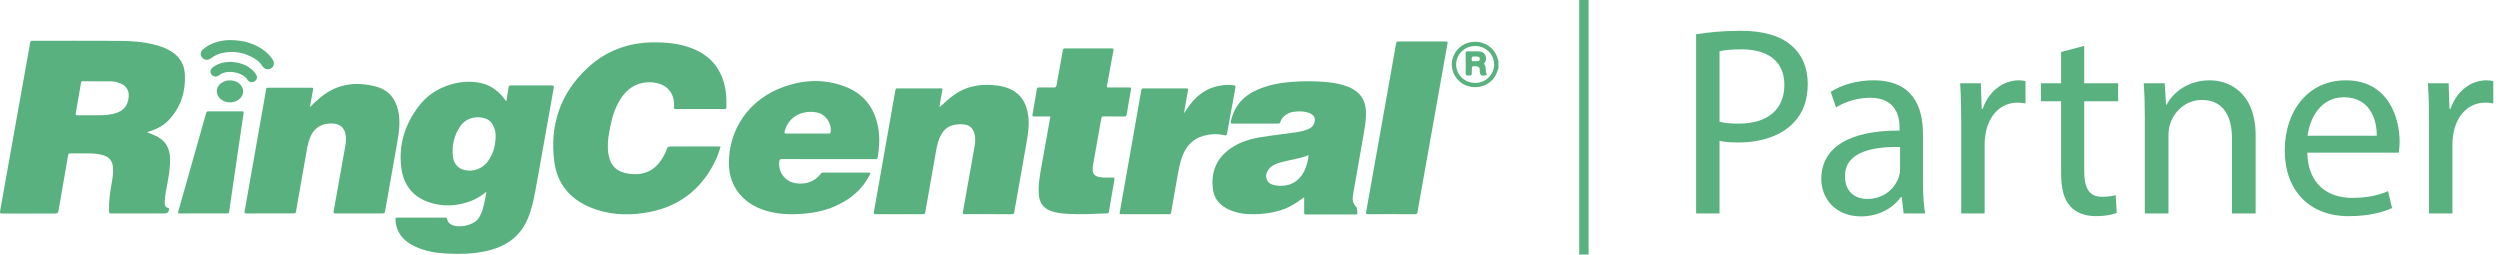 <svg width="275" height="28" viewBox="0 0 275 28" fill="none" xmlns="http://www.w3.org/2000/svg">
<path d="M18.71 17.497C18.69 16.26 18.164 15.355 16.964 14.87C16.705 14.764 16.448 14.656 16.163 14.538C16.277 14.503 16.361 14.481 16.444 14.454C17.28 14.191 18.032 13.79 18.62 13.148C19.929 11.718 20.44 10.016 20.332 8.135C20.271 7.072 19.762 6.224 18.82 5.643C18.28 5.309 17.691 5.091 17.076 4.932C15.764 4.59 14.419 4.502 13.072 4.494C9.907 4.476 6.745 4.49 3.58 4.486C3.409 4.486 3.334 4.525 3.309 4.706C3.25 5.138 3.165 5.568 3.087 5.998C2.584 8.81 2.079 11.622 1.577 14.434C1.058 17.356 0.542 20.278 0.016 23.198C-0.022 23.418 -0.01 23.487 0.249 23.485C2.189 23.475 4.126 23.475 6.066 23.485C6.311 23.485 6.392 23.418 6.433 23.19C6.78 21.152 7.142 19.116 7.493 17.079C7.521 16.918 7.58 16.869 7.747 16.871C8.461 16.879 9.176 16.869 9.889 16.877C10.4 16.881 10.908 16.936 11.399 17.089C12.023 17.283 12.348 17.71 12.42 18.332C12.489 18.943 12.393 19.547 12.283 20.148C12.104 21.138 11.965 22.132 11.994 23.139C12.002 23.479 12.008 23.479 12.348 23.479H18.087C18.401 23.479 18.568 23.33 18.59 23.031C18.592 22.974 18.623 22.903 18.533 22.886C18.115 22.809 18.115 22.493 18.123 22.187C18.138 21.592 18.262 21.014 18.368 20.431C18.543 19.459 18.729 18.493 18.71 17.497ZM14.087 11.082C13.867 12.001 13.18 12.372 12.316 12.553C11.568 12.71 10.81 12.675 10.054 12.679C9.545 12.679 9.033 12.675 8.522 12.681C8.365 12.684 8.302 12.651 8.332 12.48C8.532 11.347 8.726 10.216 8.915 9.083C8.935 8.952 9.001 8.938 9.109 8.938C10.166 8.942 11.222 8.94 12.279 8.95C12.463 8.95 12.646 8.991 12.825 9.034C13.926 9.307 14.348 10.002 14.089 11.08L14.087 11.082Z" fill="#58B17F"/>
<path d="M60.713 9.397C59.215 9.403 57.718 9.406 56.22 9.397C56.024 9.397 55.963 9.461 55.939 9.636C55.867 10.123 55.784 10.61 55.705 11.105C55.582 11.076 55.564 10.981 55.515 10.918C54.804 9.948 53.879 9.295 52.66 9.084C51.617 8.902 50.584 9 49.579 9.295C48.136 9.719 46.936 10.524 46.046 11.704C44.511 13.729 43.812 16.012 44.153 18.526C44.395 20.301 45.367 21.615 47.136 22.229C48.691 22.769 50.27 22.697 51.808 22.107C52.418 21.872 52.964 21.526 53.512 21.094C53.333 21.956 53.249 22.785 52.899 23.553C52.797 23.773 52.674 23.983 52.511 24.165C51.929 24.811 50.5 25.098 49.695 24.729C49.424 24.605 49.241 24.401 49.19 24.11C49.166 23.971 49.113 23.934 48.97 23.934C47.215 23.94 45.463 23.94 43.709 23.934C43.552 23.934 43.489 23.969 43.499 24.134C43.515 24.356 43.533 24.578 43.586 24.796C43.859 25.937 44.644 26.648 45.683 27.129C46.722 27.61 47.835 27.82 48.976 27.883C50.59 27.971 52.2 27.947 53.779 27.549C55.739 27.054 57.223 25.976 58.025 24.124C58.464 23.115 58.69 22.045 58.891 20.976C59.215 19.239 59.517 17.499 59.827 15.759C60.19 13.715 60.544 11.669 60.915 9.628C60.95 9.426 60.895 9.406 60.713 9.406V9.397ZM53.675 17.736C53.064 18.567 52.081 18.928 51.099 18.703C50.38 18.541 49.893 18 49.812 17.159C49.699 15.981 49.954 14.864 50.635 13.876C51.244 12.992 52.397 12.678 53.424 13.047C53.966 13.242 54.225 13.666 54.394 14.159C54.498 14.463 54.531 14.779 54.517 15.101C54.484 16.052 54.254 16.949 53.675 17.734V17.736Z" fill="#58B17F"/>
<path d="M43.822 12.275C43.544 10.902 42.78 9.901 41.364 9.524C39.153 8.939 37.089 9.21 35.282 10.692C34.878 11.022 34.493 11.37 34.094 11.782C34.214 11.095 34.32 10.461 34.438 9.832C34.463 9.693 34.438 9.653 34.291 9.653C32.688 9.657 31.084 9.657 29.478 9.653C29.35 9.653 29.295 9.685 29.275 9.82C29.195 10.319 29.101 10.816 29.014 11.315C28.598 13.673 28.18 16.029 27.765 18.386C27.479 20 27.194 21.614 26.911 23.228C26.886 23.366 26.856 23.48 27.09 23.478C28.834 23.47 30.581 23.472 32.325 23.476C32.466 23.476 32.527 23.44 32.551 23.301C32.904 21.282 33.258 19.262 33.619 17.243C33.741 16.552 33.829 15.853 34.088 15.189C34.463 14.221 35.133 13.667 36.225 13.589C37.195 13.522 37.808 13.879 37.994 14.706C38.096 15.158 38.061 15.613 37.982 16.063C37.558 18.462 37.13 20.86 36.698 23.258C36.667 23.427 36.702 23.478 36.885 23.478C38.623 23.472 40.36 23.472 42.096 23.478C42.275 23.478 42.324 23.423 42.355 23.252C42.799 20.709 43.249 18.166 43.703 15.625C43.901 14.514 44.046 13.4 43.822 12.275Z" fill="#58B17F"/>
<path d="M26.612 12.247C25.379 12.257 24.147 12.255 22.912 12.249C22.769 12.249 22.714 12.298 22.677 12.424C21.657 16.041 20.636 19.656 19.609 23.271C19.558 23.448 19.602 23.48 19.778 23.479C20.642 23.47 21.506 23.474 22.368 23.474C23.23 23.474 24.094 23.472 24.958 23.476C25.092 23.476 25.186 23.472 25.208 23.299C25.29 22.672 25.384 22.044 25.477 21.414C25.73 19.684 25.983 17.952 26.237 16.222C26.421 14.975 26.606 13.73 26.791 12.483C26.812 12.347 26.828 12.243 26.61 12.245L26.612 12.247Z" fill="#58B17F"/>
<path d="M23.22 6.407C23.568 6.132 23.957 5.943 24.391 5.843C25.732 5.537 26.973 5.778 28.114 6.515C28.407 6.705 28.656 6.949 28.844 7.247C29.07 7.603 29.459 7.722 29.789 7.536C30.131 7.345 30.229 6.937 30.005 6.574C29.799 6.242 29.536 5.953 29.231 5.702C28.134 4.793 26.838 4.439 25.428 4.412C25.306 4.412 25.182 4.404 25.058 4.412C24.051 4.484 23.124 4.763 22.343 5.411C22.027 5.672 22.001 6.061 22.25 6.348C22.49 6.627 22.898 6.658 23.215 6.405L23.22 6.407Z" fill="#58B17F"/>
<path d="M28.001 8.955C28.25 8.804 28.341 8.499 28.197 8.236C28.123 8.101 28.028 7.973 27.922 7.861C27.223 7.117 26.318 6.846 25.295 6.803C24.594 6.824 23.92 6.978 23.361 7.457C23.105 7.677 23.088 8.003 23.298 8.238C23.496 8.46 23.828 8.488 24.083 8.295C24.195 8.209 24.309 8.132 24.437 8.075C25.358 7.659 26.805 8.054 27.237 8.792C27.396 9.065 27.736 9.114 28.001 8.955Z" fill="#58B17F"/>
<path d="M24.584 8.996C23.746 9.381 23.598 10.343 24.284 10.913C24.818 11.357 25.67 11.38 26.247 10.966C26.821 10.55 26.913 9.839 26.448 9.322C26.147 8.985 25.747 8.849 25.297 8.841C25.042 8.827 24.808 8.892 24.584 8.996Z" fill="#58B17F"/>
<path d="M161.966 4.612C160.81 4.734 159.912 5.588 159.722 6.745C159.547 7.813 160.168 8.913 161.206 9.37C162.263 9.834 163.512 9.549 164.244 8.691C164.543 8.341 164.686 7.925 164.831 7.505V6.68C164.782 6.66 164.786 6.613 164.778 6.572C164.478 5.288 163.305 4.469 161.966 4.612ZM162.275 9.123C161.112 9.129 160.173 8.216 160.175 7.084C160.179 5.965 161.114 5.062 162.267 5.062C163.423 5.062 164.352 5.965 164.354 7.088C164.354 8.21 163.427 9.117 162.275 9.123Z" fill="#58B17F"/>
<path d="M75.748 5.183C74.476 4.757 73.156 4.645 71.819 4.659C69.085 4.689 66.68 5.59 64.697 7.406C61.618 10.23 60.447 13.771 60.979 17.814C61.288 20.164 62.65 21.855 64.903 22.8C66.817 23.603 68.83 23.732 70.863 23.424C74.415 22.89 76.999 21.036 78.59 17.886C78.871 17.325 79.096 16.74 79.263 16.115H78.949C77.239 16.115 75.53 16.121 73.82 16.109C73.539 16.107 73.409 16.178 73.323 16.449C73.184 16.893 72.944 17.295 72.675 17.68C71.825 18.909 70.619 19.318 69.164 19.112C67.846 18.925 67.141 18.234 66.931 16.971C66.802 16.198 66.861 15.43 66.992 14.666C67.185 13.521 67.434 12.39 67.99 11.351C68.636 10.144 69.533 9.242 71.006 9.073C71.575 9.007 72.133 9.062 72.669 9.264C73.696 9.653 74.23 10.564 74.144 11.771C74.134 11.927 74.144 11.999 74.338 11.999C76.119 11.993 77.897 11.993 79.678 11.999C79.858 11.999 79.901 11.935 79.903 11.777C79.907 11.261 79.913 10.748 79.852 10.234C79.55 7.73 78.228 6.01 75.752 5.185L75.748 5.183Z" fill="#58B17F"/>
<path d="M148.311 9.554C147.612 9.275 146.882 9.13 146.136 9.049C144.8 8.904 143.463 8.908 142.126 9.004C140.812 9.098 139.528 9.338 138.316 9.868C136.745 10.553 135.748 11.692 135.4 13.348C135.373 13.479 135.32 13.595 135.551 13.595C137.234 13.589 138.917 13.591 140.6 13.595C140.741 13.595 140.796 13.544 140.836 13.418C140.983 12.963 141.315 12.668 141.739 12.46C142.012 12.323 142.31 12.287 142.609 12.264C143.141 12.223 143.669 12.26 144.156 12.497C144.574 12.698 144.698 12.992 144.598 13.432C144.51 13.821 144.252 14.059 143.893 14.208C143.445 14.394 142.97 14.495 142.493 14.563C141.23 14.744 139.962 14.883 138.705 15.086C137.527 15.276 136.394 15.62 135.398 16.301C133.753 17.426 133.169 19.015 133.436 20.882C133.629 22.227 134.63 22.946 135.903 23.321C136.818 23.59 137.762 23.598 138.705 23.529C140.123 23.425 141.462 23.076 142.644 22.267C142.892 22.096 143.139 21.923 143.461 21.697C143.461 22.304 143.465 22.848 143.459 23.392C143.459 23.525 143.477 23.592 143.642 23.592C145.466 23.586 147.292 23.588 149.116 23.588C149.175 23.588 149.242 23.608 149.283 23.541C149.342 23.439 149.289 22.868 149.197 22.779C148.804 22.402 148.745 21.937 148.83 21.444C149.185 19.398 149.548 17.354 149.904 15.309C150.077 14.32 150.279 13.336 150.255 12.323C150.222 10.989 149.586 10.066 148.319 9.556L148.311 9.554ZM143.504 18.746C142.892 20.036 141.737 20.623 140.296 20.387C139.868 20.317 139.492 20.154 139.341 19.72C139.184 19.262 139.337 18.85 139.652 18.508C140.007 18.125 140.498 17.968 140.991 17.831C141.959 17.562 142.978 17.475 143.944 17.057C143.891 17.672 143.748 18.224 143.502 18.744L143.504 18.746Z" fill="#58B17F"/>
<path d="M110.404 9.544C109.968 9.432 109.526 9.377 109.076 9.349C107.586 9.253 106.211 9.55 104.982 10.415C104.401 10.822 103.89 11.303 103.372 11.78C103.366 11.774 103.36 11.765 103.356 11.759C103.411 11.136 103.556 10.527 103.66 9.907C103.68 9.779 103.678 9.72 103.519 9.722C101.915 9.726 100.312 9.726 98.706 9.722C98.58 9.722 98.519 9.756 98.5 9.891C98.461 10.17 98.4 10.449 98.351 10.726C97.897 13.294 97.447 15.863 96.992 18.431C96.707 20.053 96.422 21.675 96.13 23.295C96.096 23.494 96.138 23.562 96.363 23.56C98.08 23.552 99.8 23.553 101.518 23.56C101.681 23.56 101.75 23.517 101.779 23.356C102.131 21.328 102.486 19.301 102.847 17.273C102.983 16.513 103.075 15.745 103.415 15.034C103.686 14.47 104.057 14.011 104.693 13.809C105.137 13.671 105.593 13.642 106.052 13.691C106.655 13.754 107.018 14.097 107.179 14.659C107.321 15.152 107.287 15.647 107.199 16.14C106.777 18.539 106.347 20.937 105.917 23.335C105.889 23.5 105.923 23.566 106.111 23.56C106.463 23.545 106.816 23.556 107.168 23.556C108.544 23.556 109.917 23.552 111.293 23.56C111.48 23.56 111.552 23.513 111.574 23.323C111.621 22.94 111.706 22.563 111.774 22.182C112.153 20.028 112.526 17.872 112.913 15.721C113.112 14.608 113.267 13.498 113.045 12.373C112.754 10.908 111.908 9.932 110.398 9.544H110.404Z" fill="#58B17F"/>
<path d="M90.545 18.986C90.427 18.986 90.353 19.022 90.282 19.116C89.63 19.966 88.738 20.278 87.682 20.176C86.429 20.058 85.577 19.004 85.716 17.779C85.738 17.588 85.785 17.492 86.03 17.494C87.731 17.508 89.433 17.502 91.132 17.502C92.842 17.502 94.551 17.502 96.263 17.506C96.422 17.506 96.518 17.49 96.55 17.305C96.727 16.223 96.799 15.141 96.605 14.053C96.218 11.905 95.061 10.332 92.95 9.523C90.731 8.673 88.479 8.754 86.262 9.531C82.388 10.888 80.098 14.275 80.183 18.097C80.234 20.416 81.604 22.228 83.833 23.037C85.135 23.509 86.486 23.619 87.862 23.544C89.259 23.469 90.623 23.238 91.906 22.662C93.557 21.922 94.879 20.84 95.676 19.212C95.737 19.09 95.823 18.988 95.568 18.988C93.893 18.994 92.22 18.99 90.545 18.986ZM86.311 14.436C86.81 12.63 88.46 12.104 89.84 12.369C90.832 12.561 91.507 13.568 91.372 14.537C91.348 14.713 91.24 14.686 91.128 14.686C90.362 14.686 89.598 14.686 88.831 14.686C88.057 14.686 87.283 14.678 86.508 14.69C86.286 14.694 86.262 14.619 86.311 14.434V14.436Z" fill="#58B17F"/>
<path d="M122.345 19.524C121.844 19.528 121.34 19.569 120.845 19.457C120.423 19.361 120.209 19.116 120.193 18.699C120.187 18.546 120.191 18.387 120.218 18.238C120.525 16.498 120.841 14.76 121.143 13.02C121.173 12.84 121.251 12.806 121.418 12.806C122.149 12.814 122.881 12.8 123.612 12.816C123.835 12.82 123.912 12.757 123.945 12.549C124.089 11.642 124.244 10.739 124.407 9.835C124.44 9.651 124.385 9.617 124.212 9.619C123.453 9.627 122.695 9.619 121.937 9.625C121.774 9.627 121.736 9.6 121.768 9.425C122.011 8.135 122.237 6.843 122.477 5.553C122.51 5.374 122.479 5.325 122.282 5.325C120.58 5.333 118.881 5.331 117.179 5.325C117.004 5.325 116.939 5.372 116.91 5.547C116.688 6.815 116.45 8.078 116.226 9.346C116.189 9.56 116.11 9.637 115.875 9.627C115.348 9.606 114.818 9.625 114.29 9.619C114.143 9.617 114.076 9.649 114.052 9.81C113.903 10.733 113.748 11.654 113.577 12.575C113.54 12.777 113.583 12.818 113.785 12.814C114.365 12.802 114.946 12.81 115.523 12.81C115.529 12.846 115.535 12.865 115.531 12.881C115.207 14.697 114.877 16.51 114.557 18.324C114.376 19.355 114.18 20.384 114.272 21.439C114.349 22.317 114.781 22.933 115.655 23.23C116.244 23.43 116.855 23.491 117.471 23.526C118.899 23.607 120.322 23.532 121.748 23.473C121.907 23.467 121.962 23.41 121.986 23.269C122.18 22.11 122.371 20.95 122.583 19.795C122.624 19.569 122.569 19.52 122.345 19.524Z" fill="#58B17F"/>
<path d="M159.029 4.562C157.301 4.57 155.575 4.568 153.847 4.562C153.674 4.562 153.601 4.604 153.572 4.774C153.346 6.076 153.114 7.376 152.881 8.676C152.445 11.125 152.011 13.574 151.575 16.022C151.143 18.455 150.715 20.888 150.273 23.319C150.236 23.524 150.287 23.563 150.485 23.561C151.341 23.553 152.195 23.557 153.05 23.557C153.914 23.557 154.778 23.551 155.64 23.561C155.834 23.565 155.901 23.5 155.928 23.325C155.987 22.934 156.06 22.546 156.129 22.159C156.488 20.142 156.849 18.125 157.207 16.105C157.588 13.968 157.967 11.832 158.348 9.695C158.64 8.056 158.929 6.418 159.227 4.782C159.261 4.596 159.219 4.56 159.029 4.562Z" fill="#58B17F"/>
<path d="M134.591 14.852C134.932 14.925 134.932 14.921 134.993 14.583C135.111 13.933 135.227 13.283 135.347 12.633C135.529 11.636 135.71 10.642 135.898 9.648C135.93 9.481 135.896 9.391 135.708 9.381C135.523 9.371 135.339 9.328 135.158 9.332C133.656 9.352 132.381 9.87 131.362 10.964C130.934 11.422 130.593 11.94 130.241 12.464C130.249 12.405 130.255 12.346 130.263 12.289C130.4 11.502 130.53 10.715 130.677 9.931C130.708 9.768 130.681 9.725 130.506 9.727C128.929 9.733 127.351 9.733 125.774 9.727C125.611 9.727 125.56 9.788 125.538 9.929C125.471 10.345 125.395 10.756 125.324 11.17C124.91 13.527 124.495 15.883 124.079 18.241C123.777 19.956 123.474 21.67 123.168 23.384C123.142 23.524 123.184 23.565 123.327 23.565C125.09 23.561 126.852 23.561 128.615 23.565C128.743 23.565 128.798 23.526 128.819 23.394C129.024 22.194 129.238 20.996 129.45 19.795C129.619 18.84 129.76 17.882 130.143 16.977C130.567 15.979 131.264 15.261 132.348 14.952C133.086 14.742 133.833 14.691 134.591 14.856V14.852Z" fill="#58B17F"/>
<path d="M163.443 7.772C163.418 7.527 163.447 7.271 163.263 7.065C163.204 6.995 163.269 6.959 163.302 6.914C163.506 6.637 163.522 6.333 163.371 6.04C163.223 5.748 162.935 5.655 162.621 5.649C162.234 5.642 161.847 5.655 161.46 5.642C161.268 5.636 161.217 5.712 161.221 5.883C161.232 6.242 161.226 6.604 161.226 6.963C161.226 7.315 161.24 7.666 161.219 8.016C161.207 8.251 161.301 8.314 161.523 8.308C161.896 8.3 161.9 8.306 161.9 7.933V7.751C161.9 7.254 161.9 7.256 162.418 7.293C162.652 7.309 162.768 7.423 162.772 7.652C162.774 7.78 162.776 7.91 162.797 8.035C162.839 8.285 163.07 8.383 163.4 8.296C163.663 8.226 163.481 8.073 163.461 7.951C163.453 7.892 163.449 7.831 163.443 7.772ZM162.471 6.735C162.401 6.733 162.33 6.735 162.261 6.735C162.094 6.718 161.861 6.828 161.882 6.492C161.896 6.295 161.924 6.186 162.155 6.217C162.257 6.231 162.365 6.215 162.469 6.221C162.636 6.231 162.78 6.262 162.778 6.48C162.774 6.69 162.65 6.737 162.471 6.735Z" fill="#58B17F"/>
<path d="M174.744 0H173.713V28H174.744V0Z" fill="#58B17F"/>
<path d="M191.514 3.388C189.444 3.388 187.816 3.565 186.573 3.773V23.481H189.148V15.492C189.739 15.64 190.45 15.671 191.221 15.671C193.733 15.671 195.956 14.929 197.313 13.48C198.32 12.445 198.854 11.023 198.854 9.22C198.854 7.445 198.204 5.994 197.109 5.048C195.924 3.983 194.061 3.388 191.514 3.388ZM191.278 13.597C190.42 13.597 189.709 13.537 189.148 13.389V5.635C189.592 5.517 190.45 5.427 191.575 5.427C194.416 5.427 196.28 6.699 196.28 9.334C196.28 12.085 194.387 13.595 191.278 13.595V13.597Z" fill="#58B17F"/>
<path d="M211.524 14.692C211.524 11.821 210.459 8.834 206.08 8.834C204.274 8.834 202.559 9.337 201.377 10.105L201.968 11.821C202.974 11.171 204.366 10.755 205.697 10.755C208.627 10.755 208.953 12.887 208.953 14.069V14.364C203.418 14.334 200.342 16.229 200.342 19.691C200.342 21.761 201.821 23.803 204.721 23.803C206.764 23.803 208.303 22.796 209.102 21.674H209.191L209.399 23.479H211.765C211.59 22.503 211.528 21.288 211.528 20.047V14.69L211.524 14.692ZM209.008 18.658C209.008 18.925 208.951 19.22 208.861 19.487C208.447 20.7 207.264 21.885 205.399 21.885C204.066 21.885 202.944 21.085 202.944 19.399C202.944 16.618 206.167 16.115 209.008 16.174V18.66V18.658Z" fill="#58B17F"/>
<path d="M218.103 11.97H217.985L217.896 9.16H215.615C215.705 10.491 215.736 11.942 215.736 13.629V23.483H218.309V15.848C218.309 15.404 218.37 14.99 218.427 14.636C218.782 12.684 220.086 11.292 221.918 11.292C222.275 11.292 222.539 11.322 222.806 11.382V8.924C222.568 8.865 222.362 8.836 222.067 8.836C220.32 8.836 218.751 10.049 218.101 11.972L218.103 11.97Z" fill="#58B17F"/>
<path d="M229.265 5.044L226.72 5.723V9.156H224.501V11.139H226.72V18.951C226.72 20.638 226.987 21.91 227.726 22.68C228.348 23.389 229.324 23.774 230.536 23.774C231.543 23.774 232.344 23.626 232.845 23.42L232.727 21.468C232.401 21.555 231.897 21.645 231.219 21.645C229.768 21.645 229.265 20.638 229.265 18.864V11.141H232.994V9.158H229.265V5.044Z" fill="#58B17F"/>
<path d="M243.059 8.834C240.693 8.834 239.035 10.165 238.324 11.526H238.267L238.118 9.158H235.809C235.899 10.342 235.929 11.554 235.929 13.034V23.481H238.531V14.87C238.531 14.425 238.593 13.981 238.711 13.657C239.155 12.208 240.486 10.994 242.201 10.994C244.657 10.994 245.517 12.918 245.517 15.224V23.481H248.119V14.929C248.119 10.018 245.042 8.834 243.059 8.834Z" fill="#58B17F"/>
<path d="M258.041 8.834C253.868 8.834 251.322 12.237 251.322 16.557C251.322 20.877 253.955 23.779 258.365 23.779C260.641 23.779 262.21 23.306 263.129 22.89L262.685 21.026C261.707 21.439 260.584 21.765 258.719 21.765C256.115 21.765 253.868 20.316 253.806 16.795H263.869C263.897 16.528 263.958 16.115 263.958 15.583C263.958 12.95 262.715 8.836 258.041 8.836V8.834ZM253.837 14.929C254.045 13.123 255.198 10.698 257.833 10.698C260.761 10.698 261.472 13.272 261.442 14.929H253.837Z" fill="#58B17F"/>
<path d="M273.526 8.834C271.779 8.834 270.21 10.046 269.56 11.97H269.442L269.353 9.16H267.072C267.162 10.491 267.193 11.941 267.193 13.629V23.483H269.766V15.848C269.766 15.403 269.827 14.99 269.884 14.635C270.239 12.683 271.543 11.291 273.375 11.291C273.732 11.291 273.996 11.322 274.263 11.381V8.924C274.025 8.865 273.819 8.836 273.524 8.836L273.526 8.834Z" fill="#58B17F"/>
</svg>
